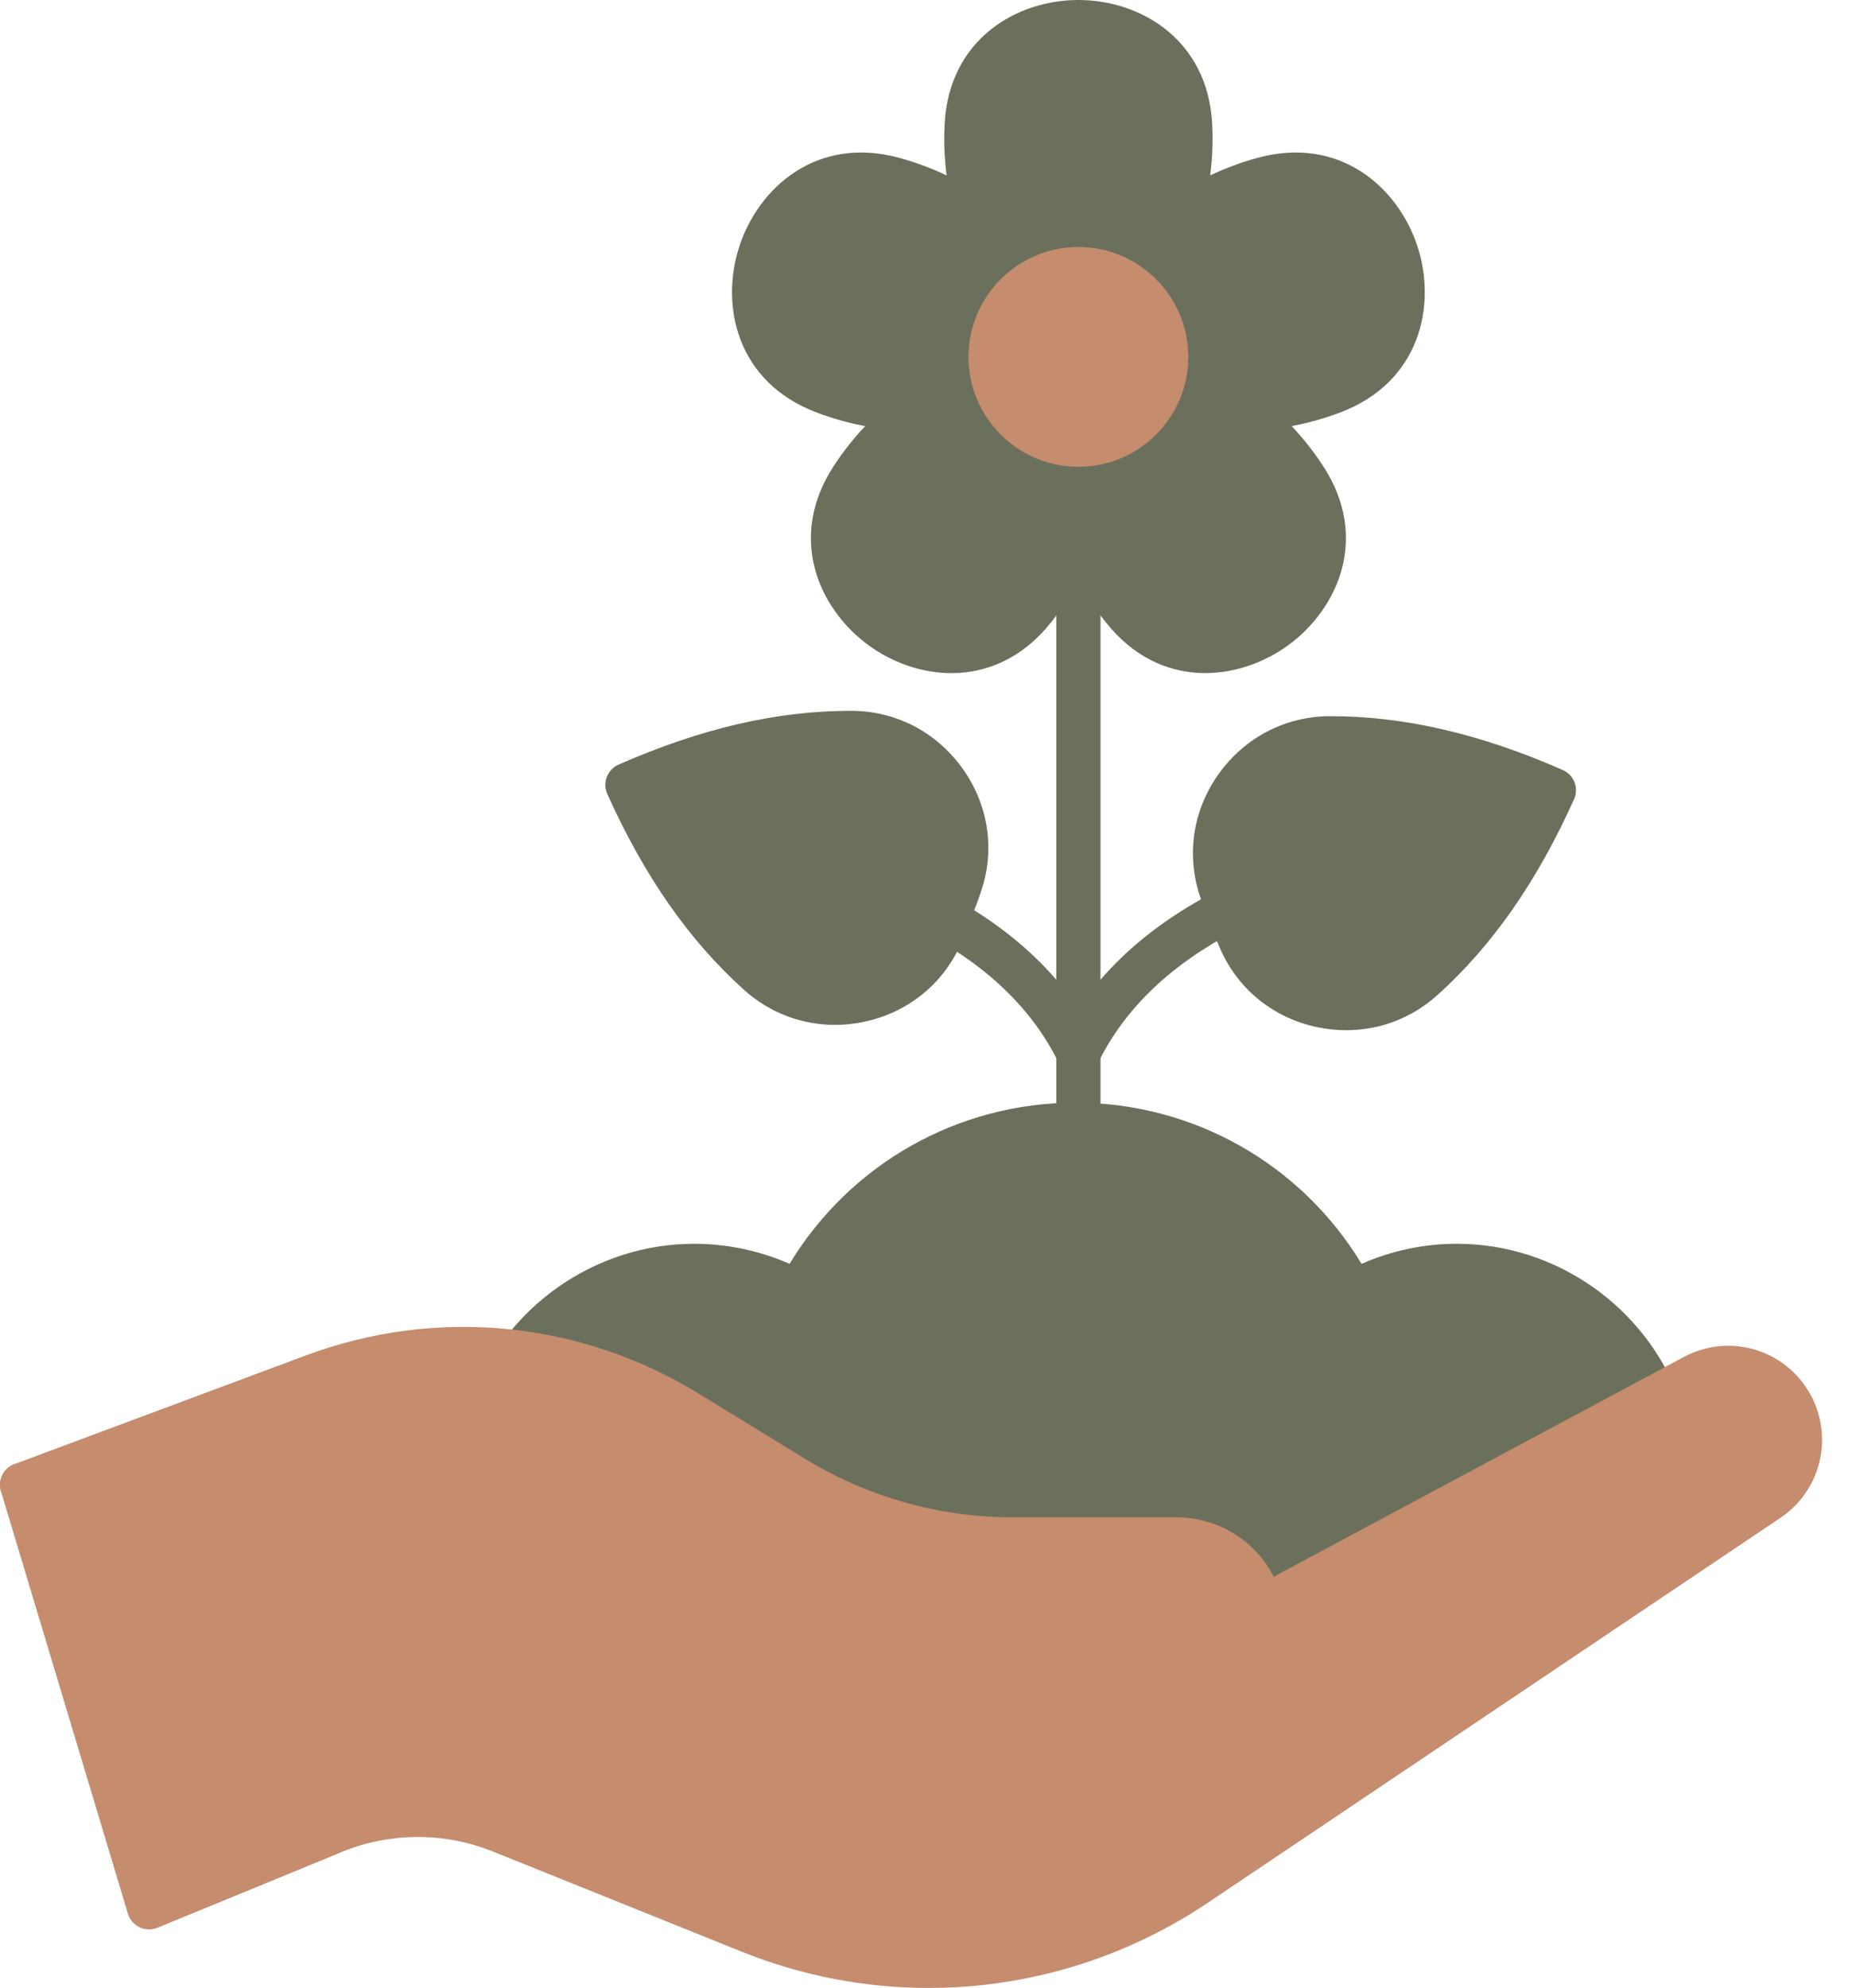 <svg width="41" height="44" viewBox="0 0 41 44" fill="none" xmlns="http://www.w3.org/2000/svg">
<path d="M38.582 31.451H36.825C36.248 29.468 34.421 28.018 32.253 28.018C31.415 28.018 30.628 28.236 29.944 28.616C28.789 26.406 26.478 24.895 23.811 24.895C21.144 24.895 18.833 26.406 17.677 28.616C16.994 28.236 16.207 28.018 15.369 28.018C13.2 28.018 11.373 29.468 10.797 31.451H9.04V37.535L28.651 36.754L38.582 31.451Z" fill="#6B705C"/>
<path d="M9.04 38.024C8.914 38.024 8.792 37.975 8.701 37.887C8.605 37.795 8.551 37.668 8.551 37.535V31.451C8.551 31.181 8.77 30.962 9.04 30.962H10.443C11.198 28.923 13.173 27.529 15.369 27.529C16.095 27.529 16.816 27.682 17.48 27.973C18.821 25.761 21.205 24.406 23.811 24.406C26.417 24.406 28.801 25.76 30.143 27.973C30.806 27.681 31.527 27.529 32.253 27.529C34.449 27.529 36.423 28.924 37.179 30.962H38.582C38.806 30.962 39.001 31.115 39.056 31.332C39.11 31.55 39.01 31.776 38.812 31.882L28.881 37.185C28.816 37.22 28.744 37.239 28.67 37.242L9.059 38.024C9.052 38.024 9.046 38.024 9.04 38.024ZM9.529 31.94V37.026L28.52 36.269L36.674 31.915C36.523 31.866 36.402 31.745 36.356 31.587C35.829 29.774 34.141 28.506 32.253 28.506C31.53 28.506 30.815 28.692 30.182 29.043C30.066 29.107 29.929 29.122 29.805 29.084C29.678 29.046 29.572 28.959 29.512 28.842C28.396 26.709 26.211 25.384 23.811 25.384C21.411 25.384 19.227 26.709 18.111 28.842C18.05 28.959 17.944 29.046 17.818 29.084C17.691 29.122 17.555 29.108 17.441 29.043C16.808 28.692 16.092 28.506 15.369 28.506C13.481 28.506 11.794 29.774 11.265 31.587C11.205 31.796 11.014 31.94 10.796 31.94H9.529Z" fill="#6B705C"/>
<path d="M39.46 30.827C38.975 30.267 38.167 30.116 37.513 30.464L27.933 35.594C27.737 34.705 26.948 34.071 26.038 34.071H22.42C20.704 34.071 19.02 33.596 17.557 32.699L15.222 31.267C12.727 29.736 9.666 29.44 6.923 30.463L0.49 32.864L3.3 42.215L7.253 40.591C8.469 40.051 9.851 40.026 11.085 40.523L16.603 42.743C19.86 44.054 23.555 43.666 26.468 41.708L39.146 33.187C39.938 32.655 40.086 31.548 39.46 30.827Z" fill="#C58C6E"/>
<path d="M20.559 44C19.161 44 17.756 43.735 16.42 43.197L10.903 40.977C9.798 40.532 8.54 40.555 7.452 41.039L3.485 42.668C3.357 42.719 3.214 42.717 3.089 42.657C2.965 42.598 2.871 42.488 2.832 42.357L0.021 33.006C-0.057 32.747 0.09 32.474 0.348 32.397C0.606 32.32 0.88 32.466 0.957 32.724L3.612 41.559L7.067 40.14C8.383 39.555 9.919 39.528 11.267 40.07L16.784 42.29C19.895 43.542 23.413 43.174 26.195 41.302L38.873 32.781C39.135 32.606 39.309 32.325 39.35 32.013C39.393 31.696 39.3 31.388 39.091 31.147C38.753 30.757 38.199 30.654 37.743 30.895L28.164 36.025C27.927 36.153 27.63 36.063 27.502 35.825C27.374 35.587 27.464 35.291 27.702 35.163L37.282 30.032C38.144 29.575 39.191 29.77 39.83 30.506C40.219 30.956 40.398 31.553 40.319 32.142C40.241 32.732 39.913 33.261 39.418 33.593L26.74 42.114C24.884 43.361 22.729 44 20.559 44Z" fill="#C58C6E"/>
<path d="M21.573 38.992C18.645 38.992 15.604 38.391 12.383 37.184C12.131 37.089 12.002 36.807 12.097 36.555C12.192 36.301 12.474 36.175 12.727 36.268C17.641 38.111 22.105 38.49 26.373 37.427C27.151 37.234 27.627 36.475 27.456 35.7C27.308 35.029 26.725 34.56 26.038 34.56H22.42C20.613 34.56 18.844 34.061 17.302 33.116L14.967 31.684C12.583 30.223 9.714 29.945 7.094 30.922L0.661 33.323C0.408 33.416 0.126 33.289 0.031 33.036C-0.063 32.782 0.066 32.501 0.318 32.407L6.752 30.007C9.655 28.922 12.836 29.231 15.478 30.851L17.813 32.283C19.2 33.133 20.793 33.583 22.419 33.583H26.037C27.187 33.583 28.163 34.367 28.41 35.49C28.696 36.785 27.904 38.053 26.608 38.376C24.96 38.786 23.286 38.992 21.573 38.992Z" fill="#C58C6E"/>
<path d="M23.874 25.383C23.604 25.383 23.385 25.165 23.385 24.894V12.016C23.385 11.746 23.604 11.527 23.874 11.527C24.144 11.527 24.363 11.746 24.363 12.016V24.894C24.363 25.165 24.144 25.383 23.874 25.383Z" fill="#6B705C"/>
<path d="M23.873 23.791C23.802 23.791 23.728 23.775 23.659 23.741C23.417 23.622 23.317 23.329 23.436 23.086C24.163 21.601 25.454 20.412 27.272 19.552C27.516 19.436 27.808 19.541 27.923 19.785C28.038 20.029 27.934 20.321 27.69 20.436C26.077 21.199 24.941 22.236 24.313 23.517C24.228 23.69 24.054 23.791 23.873 23.791Z" fill="#6B705C"/>
<path d="M23.875 23.792C23.694 23.792 23.52 23.692 23.435 23.519C22.807 22.236 21.671 21.2 20.058 20.437C19.814 20.322 19.71 20.03 19.826 19.786C19.941 19.542 20.233 19.438 20.477 19.553C22.294 20.413 23.585 21.602 24.314 23.087C24.432 23.33 24.332 23.623 24.09 23.742C24.02 23.777 23.947 23.792 23.875 23.792Z" fill="#6B705C"/>
<path d="M16.797 21.545C15.556 20.427 14.622 19 13.89 17.372C15.525 16.653 17.174 16.22 18.844 16.222C20.551 16.225 21.79 17.906 21.271 19.531C21.21 19.723 21.134 19.92 21.045 20.123C20.975 20.334 20.899 20.531 20.816 20.714C20.113 22.269 18.066 22.686 16.797 21.545Z" fill="#6B705C"/>
<path d="M18.485 22.684C17.744 22.684 17.034 22.415 16.47 21.908C15.254 20.813 14.264 19.395 13.444 17.572C13.39 17.453 13.387 17.318 13.434 17.196C13.48 17.074 13.574 16.977 13.693 16.924C15.517 16.122 17.197 15.733 18.828 15.733C18.834 15.733 18.84 15.733 18.845 15.733C19.821 15.734 20.713 16.192 21.293 16.988C21.869 17.778 22.031 18.759 21.736 19.679C21.669 19.889 21.587 20.104 21.493 20.319C21.433 20.504 21.349 20.718 21.26 20.916C20.862 21.795 20.085 22.415 19.128 22.616C18.914 22.662 18.698 22.684 18.485 22.684ZM14.547 17.625C15.266 19.104 16.112 20.271 17.124 21.181C17.614 21.622 18.273 21.797 18.927 21.66C19.576 21.524 20.101 21.106 20.369 20.513C20.445 20.346 20.515 20.164 20.58 19.968C20.679 19.739 20.748 19.557 20.804 19.381C21.002 18.762 20.892 18.099 20.502 17.564C20.107 17.023 19.502 16.712 18.842 16.711C18.837 16.711 18.832 16.711 18.827 16.711C17.471 16.711 16.066 17.01 14.547 17.625Z" fill="#6B705C"/>
<path d="M31.492 21.663C32.734 20.546 33.667 19.119 34.4 17.49C32.765 16.772 31.116 16.338 29.445 16.341C27.739 16.344 26.499 18.024 27.019 19.649C27.08 19.841 27.155 20.039 27.245 20.242C27.315 20.453 27.391 20.65 27.474 20.833C28.177 22.387 30.224 22.804 31.492 21.663Z" fill="#6B705C"/>
<path d="M29.804 22.802C29.591 22.802 29.376 22.78 29.161 22.735C28.204 22.534 27.427 21.914 27.029 21.034C26.94 20.838 26.857 20.623 26.781 20.396C26.703 20.224 26.621 20.009 26.553 19.799C26.259 18.878 26.421 17.896 26.996 17.107C27.577 16.311 28.469 15.853 29.445 15.852C29.45 15.852 29.456 15.852 29.461 15.852C31.092 15.852 32.772 16.241 34.597 17.043C34.716 17.095 34.81 17.193 34.857 17.315C34.903 17.436 34.9 17.572 34.846 17.691C34.026 19.514 33.036 20.932 31.82 22.026C31.256 22.533 30.546 22.802 29.804 22.802ZM29.461 16.829C29.456 16.829 29.451 16.829 29.447 16.829C28.786 16.83 28.181 17.141 27.787 17.682C27.396 18.217 27.286 18.88 27.484 19.5C27.541 19.675 27.61 19.857 27.693 20.045C27.773 20.281 27.845 20.464 27.92 20.63C28.188 21.223 28.713 21.641 29.362 21.777C30.016 21.915 30.675 21.74 31.165 21.299C32.177 20.388 33.023 19.221 33.742 17.742C32.223 17.128 30.817 16.829 29.461 16.829Z" fill="#6B705C"/>
<path d="M18.254 8.673C18.938 8.93 19.647 9.063 20.383 9.031C19.768 9.439 19.273 9.963 18.871 10.574C17.184 13.139 20.955 15.88 22.874 13.483C23.331 12.912 23.677 12.278 23.874 11.567C24.071 12.277 24.416 12.911 24.873 13.481C26.791 15.88 30.564 13.138 28.876 10.572C28.475 9.962 27.979 9.438 27.364 9.031C28.101 9.063 28.81 8.931 29.493 8.673C32.367 7.59 30.925 3.154 27.964 3.967C27.259 4.16 26.608 4.469 26.031 4.928C26.289 4.237 26.382 3.52 26.348 2.79C26.204 -0.278 21.543 -0.278 21.4 2.79C21.366 3.52 21.458 4.237 21.716 4.928C21.14 4.469 20.488 4.16 19.784 3.967C16.822 3.154 15.381 7.589 18.254 8.673Z" fill="#6B705C"/>
<path d="M21.064 14.899C20.397 14.899 19.747 14.659 19.233 14.285C18.129 13.483 17.417 11.896 18.463 10.306C18.672 9.987 18.903 9.695 19.154 9.431C18.797 9.365 18.438 9.265 18.082 9.131C16.301 8.459 15.944 6.757 16.366 5.458C16.788 4.16 18.077 2.992 19.913 3.495C20.28 3.596 20.629 3.726 20.957 3.883C20.908 3.521 20.894 3.149 20.911 2.767C21 0.866 22.509 0 23.874 0C25.238 0 26.747 0.866 26.837 2.767C26.855 3.148 26.84 3.521 26.791 3.882C27.12 3.726 27.468 3.596 27.835 3.495C29.669 2.992 30.96 4.159 31.382 5.458C31.803 6.756 31.447 8.459 29.666 9.131C29.309 9.265 28.952 9.365 28.595 9.431C28.845 9.695 29.076 9.986 29.285 10.305C30.331 11.894 29.62 13.482 28.515 14.284C27.41 15.086 25.681 15.274 24.492 13.787C24.254 13.49 24.048 13.181 23.875 12.861C23.702 13.181 23.495 13.491 23.257 13.789C22.621 14.582 21.83 14.899 21.064 14.899ZM20.383 8.543C20.594 8.543 20.782 8.678 20.848 8.88C20.916 9.089 20.836 9.318 20.653 9.439C20.123 9.79 19.661 10.262 19.279 10.843C18.582 11.903 19.042 12.938 19.808 13.494C20.573 14.05 21.7 14.169 22.493 13.178C22.927 12.635 23.233 12.049 23.403 11.437C23.462 11.225 23.655 11.079 23.874 11.079C24.094 11.079 24.287 11.225 24.346 11.437C24.516 12.049 24.822 12.634 25.255 13.176C26.048 14.168 27.176 14.049 27.94 13.493C28.705 12.937 29.166 11.901 28.468 10.842C28.086 10.261 27.624 9.79 27.095 9.44C26.911 9.318 26.832 9.09 26.9 8.881C26.968 8.672 27.164 8.537 27.386 8.544C28.024 8.574 28.671 8.461 29.32 8.216C30.508 7.768 30.744 6.66 30.451 5.76C30.159 4.86 29.316 4.103 28.093 4.438C27.424 4.622 26.833 4.916 26.335 5.311C26.164 5.448 25.922 5.453 25.744 5.323C25.566 5.194 25.497 4.963 25.573 4.757C25.796 4.161 25.892 3.507 25.859 2.812C25.801 1.545 24.82 0.978 23.874 0.978C22.928 0.978 21.948 1.545 21.888 2.812C21.855 3.507 21.952 4.161 22.175 4.757C22.251 4.963 22.182 5.194 22.004 5.323C21.826 5.453 21.584 5.448 21.412 5.311C20.915 4.916 20.324 4.622 19.654 4.438C18.431 4.102 17.588 4.86 17.296 5.76C17.003 6.659 17.239 7.768 18.426 8.215C19.077 8.46 19.73 8.569 20.361 8.543C20.369 8.543 20.377 8.543 20.383 8.543Z" fill="#6B705C"/>
<path d="M23.872 9.842C24.946 9.842 25.816 8.972 25.816 7.898C25.816 6.825 24.946 5.955 23.872 5.955C22.799 5.955 21.929 6.825 21.929 7.898C21.929 8.972 22.799 9.842 23.872 9.842Z" fill="#C58C6E"/>
<path d="M23.874 10.332C22.533 10.332 21.441 9.241 21.441 7.899C21.441 6.558 22.532 5.467 23.874 5.467C25.215 5.467 26.307 6.558 26.307 7.899C26.307 9.241 25.215 10.332 23.874 10.332ZM23.874 6.445C23.072 6.445 22.419 7.098 22.419 7.9C22.419 8.702 23.072 9.355 23.874 9.355C24.676 9.355 25.329 8.702 25.329 7.9C25.329 7.098 24.676 6.445 23.874 6.445Z" fill="#C58C6E"/>
</svg>
